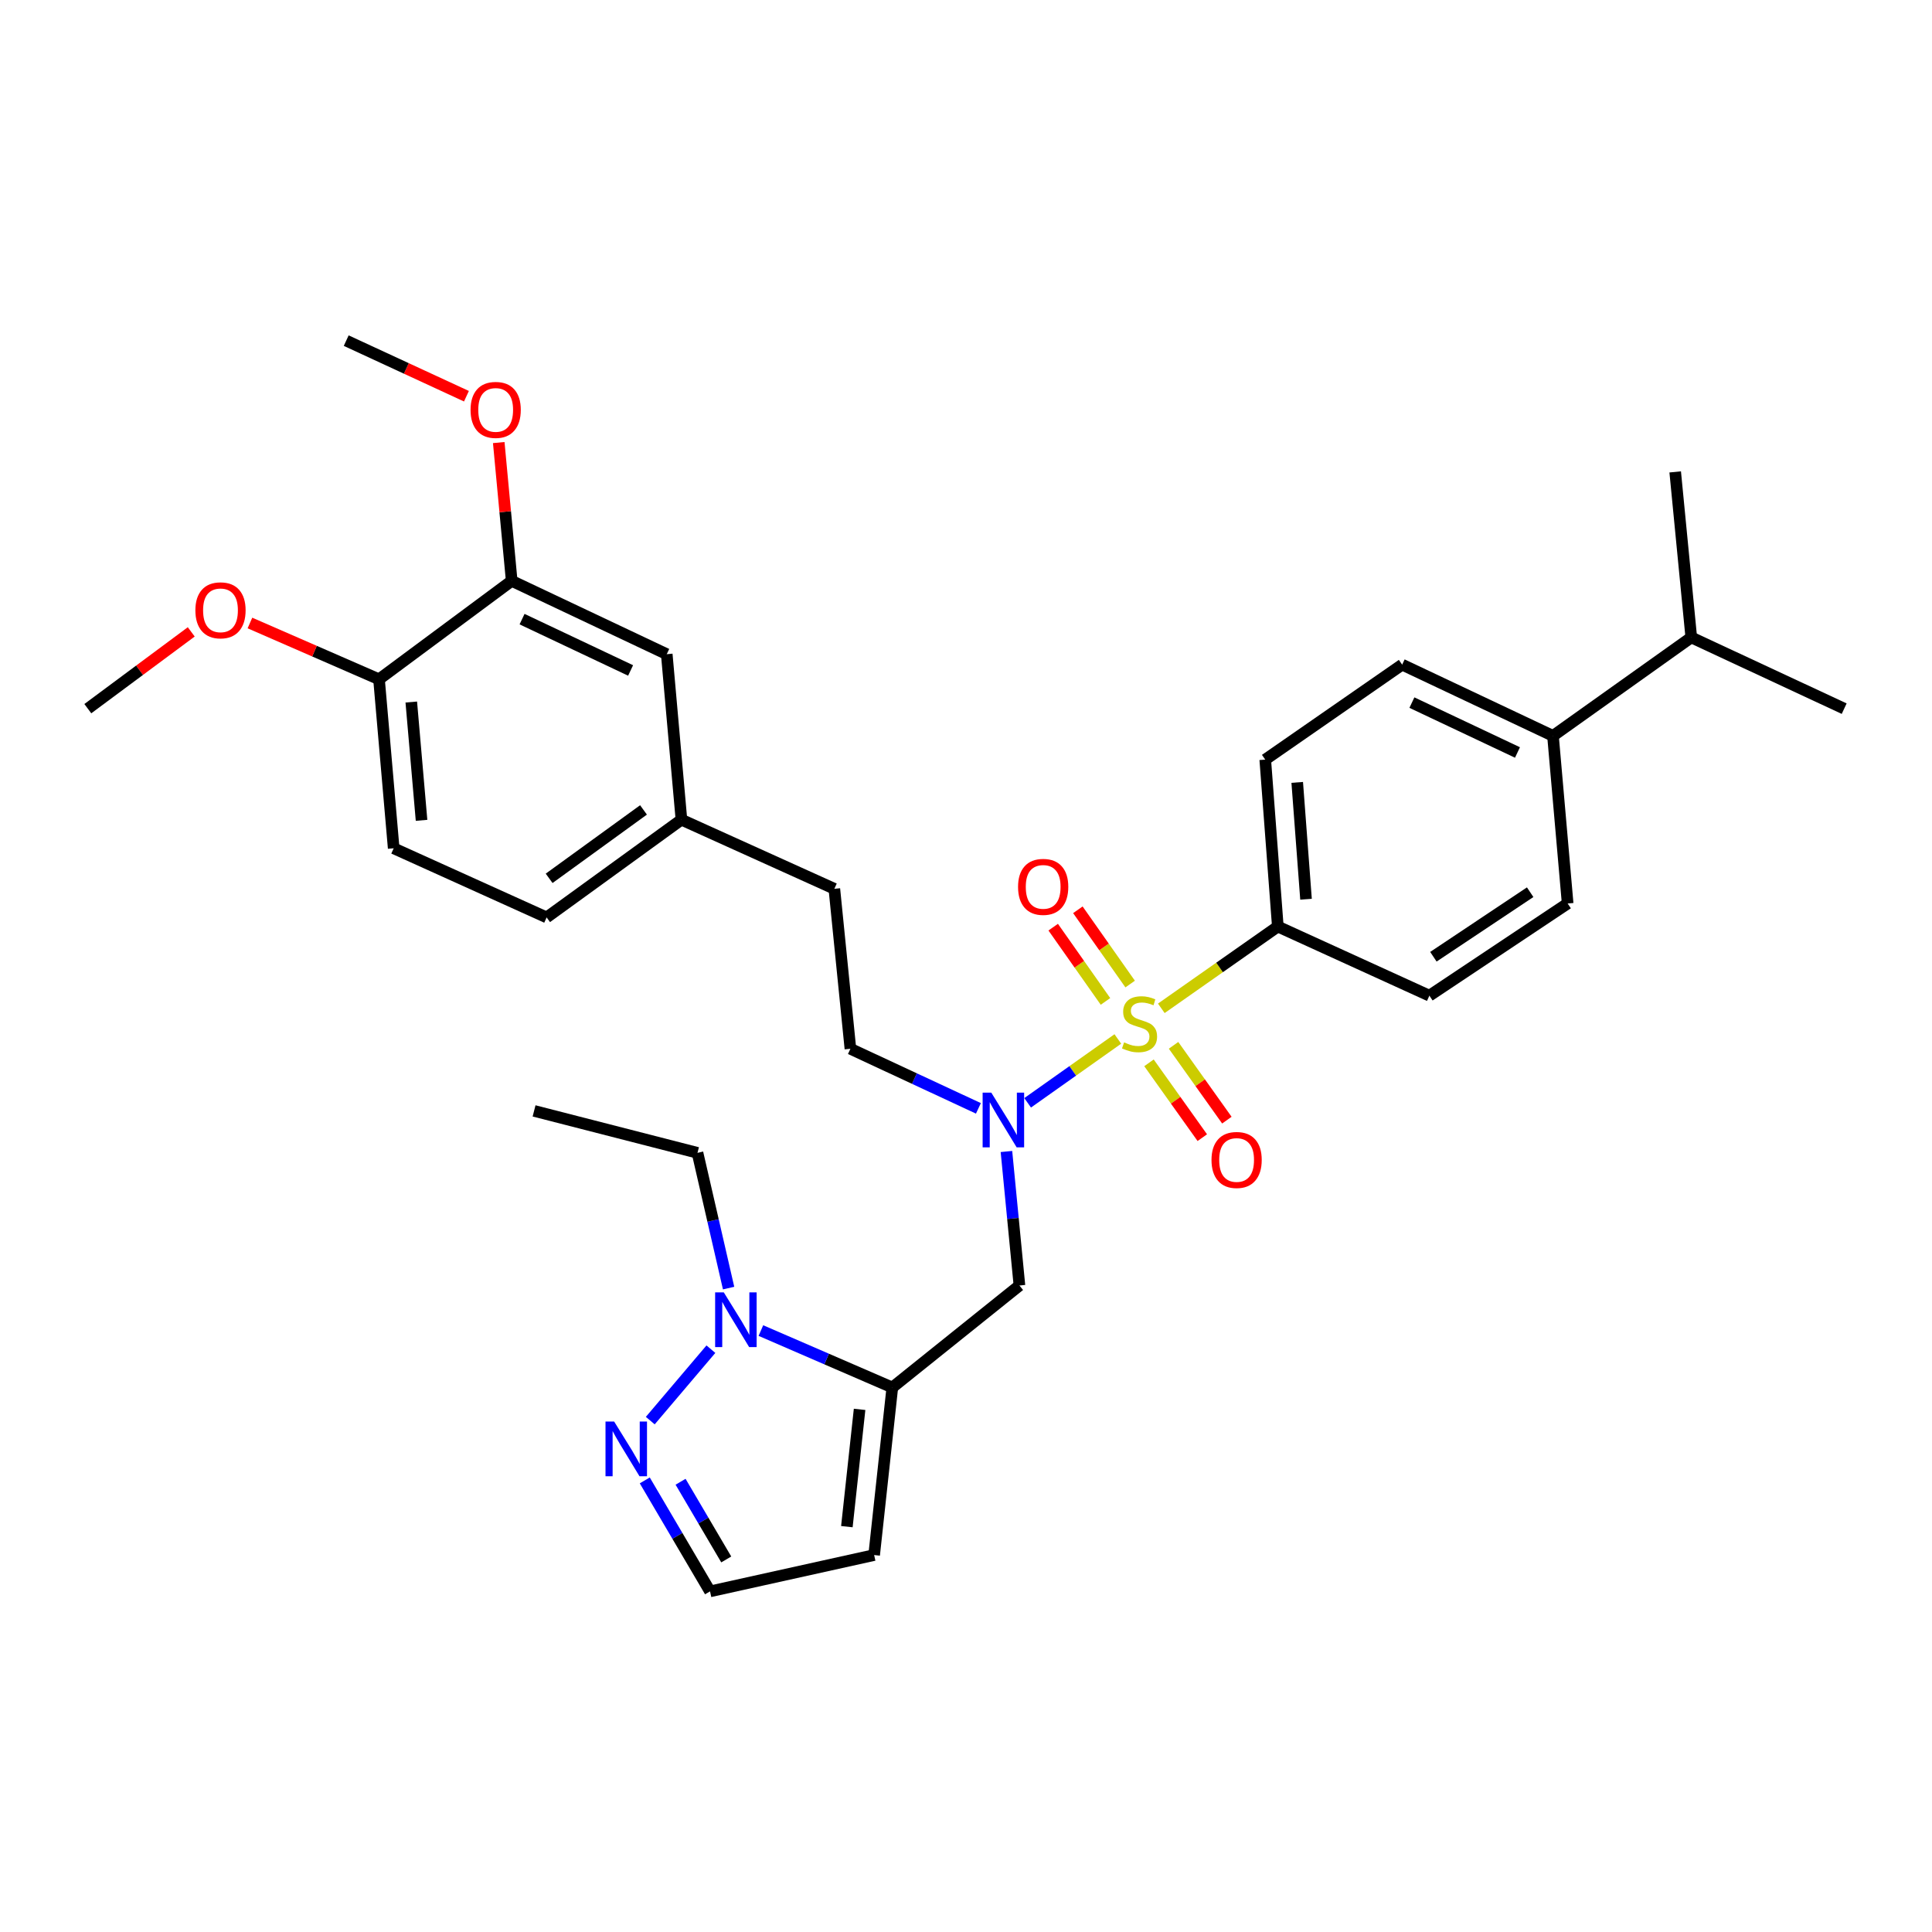 <?xml version='1.0' encoding='iso-8859-1'?>
<svg version='1.1' baseProfile='full'
              xmlns='http://www.w3.org/2000/svg'
                      xmlns:rdkit='http://www.rdkit.org/xml'
                      xmlns:xlink='http://www.w3.org/1999/xlink'
                  xml:space='preserve'
width='1000px' height='1000px' viewBox='0 0 1000 1000'>
<!-- END OF HEADER -->
<rect style='opacity:1.0;fill:#FFFFFF;stroke:none' width='1000' height='1000' x='0' y='0'> </rect>
<path class='bond-1' d='M 578.588,537.767 L 555.245,554.291' style='fill:none;fill-rule:evenodd;stroke:#CCCC00;stroke-width:6px;stroke-linecap:butt;stroke-linejoin:miter;stroke-opacity:1' />
<path class='bond-1' d='M 555.245,554.291 L 531.903,570.814' style='fill:none;fill-rule:evenodd;stroke:#0000FF;stroke-width:6px;stroke-linecap:butt;stroke-linejoin:miter;stroke-opacity:1' />
<path class='bond-5' d='M 601.092,521.904 L 631.245,500.74' style='fill:none;fill-rule:evenodd;stroke:#CCCC00;stroke-width:6px;stroke-linecap:butt;stroke-linejoin:miter;stroke-opacity:1' />
<path class='bond-5' d='M 631.245,500.74 L 661.398,479.576' style='fill:none;fill-rule:evenodd;stroke:#000000;stroke-width:6px;stroke-linecap:butt;stroke-linejoin:miter;stroke-opacity:1' />
<path class='bond-7' d='M 584.965,509.342 L 571.434,490.123' style='fill:none;fill-rule:evenodd;stroke:#CCCC00;stroke-width:6px;stroke-linecap:butt;stroke-linejoin:miter;stroke-opacity:1' />
<path class='bond-7' d='M 571.434,490.123 L 557.903,470.903' style='fill:none;fill-rule:evenodd;stroke:#FF0000;stroke-width:6px;stroke-linecap:butt;stroke-linejoin:miter;stroke-opacity:1' />
<path class='bond-7' d='M 572.195,518.333 L 558.664,499.113' style='fill:none;fill-rule:evenodd;stroke:#CCCC00;stroke-width:6px;stroke-linecap:butt;stroke-linejoin:miter;stroke-opacity:1' />
<path class='bond-7' d='M 558.664,499.113 L 545.133,479.894' style='fill:none;fill-rule:evenodd;stroke:#FF0000;stroke-width:6px;stroke-linecap:butt;stroke-linejoin:miter;stroke-opacity:1' />
<path class='bond-8' d='M 594.712,550.122 L 608.511,569.485' style='fill:none;fill-rule:evenodd;stroke:#CCCC00;stroke-width:6px;stroke-linecap:butt;stroke-linejoin:miter;stroke-opacity:1' />
<path class='bond-8' d='M 608.511,569.485 L 622.309,588.848' style='fill:none;fill-rule:evenodd;stroke:#FF0000;stroke-width:6px;stroke-linecap:butt;stroke-linejoin:miter;stroke-opacity:1' />
<path class='bond-8' d='M 607.43,541.058 L 621.229,560.421' style='fill:none;fill-rule:evenodd;stroke:#CCCC00;stroke-width:6px;stroke-linecap:butt;stroke-linejoin:miter;stroke-opacity:1' />
<path class='bond-8' d='M 621.229,560.421 L 635.028,579.784' style='fill:none;fill-rule:evenodd;stroke:#FF0000;stroke-width:6px;stroke-linecap:butt;stroke-linejoin:miter;stroke-opacity:1' />
<path class='bond-0' d='M 461.859,718.158 L 527.66,665.371' style='fill:none;fill-rule:evenodd;stroke:#000000;stroke-width:6px;stroke-linecap:butt;stroke-linejoin:miter;stroke-opacity:1' />
<path class='bond-2' d='M 461.859,718.158 L 427.848,703.427' style='fill:none;fill-rule:evenodd;stroke:#000000;stroke-width:6px;stroke-linecap:butt;stroke-linejoin:miter;stroke-opacity:1' />
<path class='bond-2' d='M 427.848,703.427 L 393.837,688.696' style='fill:none;fill-rule:evenodd;stroke:#0000FF;stroke-width:6px;stroke-linecap:butt;stroke-linejoin:miter;stroke-opacity:1' />
<path class='bond-6' d='M 461.859,718.158 L 452.454,804.887' style='fill:none;fill-rule:evenodd;stroke:#000000;stroke-width:6px;stroke-linecap:butt;stroke-linejoin:miter;stroke-opacity:1' />
<path class='bond-6' d='M 444.922,729.484 L 438.338,790.194' style='fill:none;fill-rule:evenodd;stroke:#000000;stroke-width:6px;stroke-linecap:butt;stroke-linejoin:miter;stroke-opacity:1' />
<path class='bond-3' d='M 520.931,596.013 L 524.296,630.692' style='fill:none;fill-rule:evenodd;stroke:#0000FF;stroke-width:6px;stroke-linecap:butt;stroke-linejoin:miter;stroke-opacity:1' />
<path class='bond-3' d='M 524.296,630.692 L 527.66,665.371' style='fill:none;fill-rule:evenodd;stroke:#000000;stroke-width:6px;stroke-linecap:butt;stroke-linejoin:miter;stroke-opacity:1' />
<path class='bond-12' d='M 506.425,573.685 L 473.296,558.265' style='fill:none;fill-rule:evenodd;stroke:#0000FF;stroke-width:6px;stroke-linecap:butt;stroke-linejoin:miter;stroke-opacity:1' />
<path class='bond-12' d='M 473.296,558.265 L 440.168,542.844' style='fill:none;fill-rule:evenodd;stroke:#000000;stroke-width:6px;stroke-linecap:butt;stroke-linejoin:miter;stroke-opacity:1' />
<path class='bond-4' d='M 367.959,698.329 L 336.58,735.306' style='fill:none;fill-rule:evenodd;stroke:#0000FF;stroke-width:6px;stroke-linecap:butt;stroke-linejoin:miter;stroke-opacity:1' />
<path class='bond-25' d='M 377.124,666.712 L 369.073,631.71' style='fill:none;fill-rule:evenodd;stroke:#0000FF;stroke-width:6px;stroke-linecap:butt;stroke-linejoin:miter;stroke-opacity:1' />
<path class='bond-25' d='M 369.073,631.71 L 361.022,596.707' style='fill:none;fill-rule:evenodd;stroke:#000000;stroke-width:6px;stroke-linecap:butt;stroke-linejoin:miter;stroke-opacity:1' />
<path class='bond-33' d='M 333.732,766.256 L 350.622,794.977' style='fill:none;fill-rule:evenodd;stroke:#0000FF;stroke-width:6px;stroke-linecap:butt;stroke-linejoin:miter;stroke-opacity:1' />
<path class='bond-33' d='M 350.622,794.977 L 367.512,823.697' style='fill:none;fill-rule:evenodd;stroke:#000000;stroke-width:6px;stroke-linecap:butt;stroke-linejoin:miter;stroke-opacity:1' />
<path class='bond-33' d='M 352.262,766.955 L 364.084,787.06' style='fill:none;fill-rule:evenodd;stroke:#0000FF;stroke-width:6px;stroke-linecap:butt;stroke-linejoin:miter;stroke-opacity:1' />
<path class='bond-33' d='M 364.084,787.06 L 375.907,807.164' style='fill:none;fill-rule:evenodd;stroke:#000000;stroke-width:6px;stroke-linecap:butt;stroke-linejoin:miter;stroke-opacity:1' />
<path class='bond-15' d='M 661.398,479.576 L 739.849,515.357' style='fill:none;fill-rule:evenodd;stroke:#000000;stroke-width:6px;stroke-linecap:butt;stroke-linejoin:miter;stroke-opacity:1' />
<path class='bond-16' d='M 661.398,479.576 L 654.89,393.177' style='fill:none;fill-rule:evenodd;stroke:#000000;stroke-width:6px;stroke-linecap:butt;stroke-linejoin:miter;stroke-opacity:1' />
<path class='bond-16' d='M 675.995,465.443 L 671.44,404.964' style='fill:none;fill-rule:evenodd;stroke:#000000;stroke-width:6px;stroke-linecap:butt;stroke-linejoin:miter;stroke-opacity:1' />
<path class='bond-10' d='M 452.454,804.887 L 367.512,823.697' style='fill:none;fill-rule:evenodd;stroke:#000000;stroke-width:6px;stroke-linecap:butt;stroke-linejoin:miter;stroke-opacity:1' />
<path class='bond-9' d='M 264.853,300.652 L 345.11,338.602' style='fill:none;fill-rule:evenodd;stroke:#000000;stroke-width:6px;stroke-linecap:butt;stroke-linejoin:miter;stroke-opacity:1' />
<path class='bond-9' d='M 270.216,320.463 L 326.395,347.028' style='fill:none;fill-rule:evenodd;stroke:#000000;stroke-width:6px;stroke-linecap:butt;stroke-linejoin:miter;stroke-opacity:1' />
<path class='bond-24' d='M 264.853,300.652 L 261.501,264.86' style='fill:none;fill-rule:evenodd;stroke:#000000;stroke-width:6px;stroke-linecap:butt;stroke-linejoin:miter;stroke-opacity:1' />
<path class='bond-24' d='M 261.501,264.86 L 258.149,229.068' style='fill:none;fill-rule:evenodd;stroke:#FF0000;stroke-width:6px;stroke-linecap:butt;stroke-linejoin:miter;stroke-opacity:1' />
<path class='bond-34' d='M 264.853,300.652 L 196.18,351.6' style='fill:none;fill-rule:evenodd;stroke:#000000;stroke-width:6px;stroke-linecap:butt;stroke-linejoin:miter;stroke-opacity:1' />
<path class='bond-11' d='M 196.18,351.6 L 203.772,439.075' style='fill:none;fill-rule:evenodd;stroke:#000000;stroke-width:6px;stroke-linecap:butt;stroke-linejoin:miter;stroke-opacity:1' />
<path class='bond-11' d='M 212.878,363.371 L 218.192,424.603' style='fill:none;fill-rule:evenodd;stroke:#000000;stroke-width:6px;stroke-linecap:butt;stroke-linejoin:miter;stroke-opacity:1' />
<path class='bond-26' d='M 196.18,351.6 L 162.773,337.031' style='fill:none;fill-rule:evenodd;stroke:#000000;stroke-width:6px;stroke-linecap:butt;stroke-linejoin:miter;stroke-opacity:1' />
<path class='bond-26' d='M 162.773,337.031 L 129.366,322.463' style='fill:none;fill-rule:evenodd;stroke:#FF0000;stroke-width:6px;stroke-linecap:butt;stroke-linejoin:miter;stroke-opacity:1' />
<path class='bond-21' d='M 440.168,542.844 L 431.856,460.045' style='fill:none;fill-rule:evenodd;stroke:#000000;stroke-width:6px;stroke-linecap:butt;stroke-linejoin:miter;stroke-opacity:1' />
<path class='bond-13' d='M 803.82,380.891 L 725.759,344.017' style='fill:none;fill-rule:evenodd;stroke:#000000;stroke-width:6px;stroke-linecap:butt;stroke-linejoin:miter;stroke-opacity:1' />
<path class='bond-13' d='M 785.44,389.481 L 730.797,363.669' style='fill:none;fill-rule:evenodd;stroke:#000000;stroke-width:6px;stroke-linecap:butt;stroke-linejoin:miter;stroke-opacity:1' />
<path class='bond-22' d='M 803.82,380.891 L 875.4,329.926' style='fill:none;fill-rule:evenodd;stroke:#000000;stroke-width:6px;stroke-linecap:butt;stroke-linejoin:miter;stroke-opacity:1' />
<path class='bond-32' d='M 803.82,380.891 L 811.412,467.646' style='fill:none;fill-rule:evenodd;stroke:#000000;stroke-width:6px;stroke-linecap:butt;stroke-linejoin:miter;stroke-opacity:1' />
<path class='bond-14' d='M 345.11,338.602 L 352.71,424.264' style='fill:none;fill-rule:evenodd;stroke:#000000;stroke-width:6px;stroke-linecap:butt;stroke-linejoin:miter;stroke-opacity:1' />
<path class='bond-17' d='M 739.849,515.357 L 811.412,467.646' style='fill:none;fill-rule:evenodd;stroke:#000000;stroke-width:6px;stroke-linecap:butt;stroke-linejoin:miter;stroke-opacity:1' />
<path class='bond-17' d='M 741.92,495.206 L 792.014,461.808' style='fill:none;fill-rule:evenodd;stroke:#000000;stroke-width:6px;stroke-linecap:butt;stroke-linejoin:miter;stroke-opacity:1' />
<path class='bond-18' d='M 654.89,393.177 L 725.759,344.017' style='fill:none;fill-rule:evenodd;stroke:#000000;stroke-width:6px;stroke-linecap:butt;stroke-linejoin:miter;stroke-opacity:1' />
<path class='bond-19' d='M 203.772,439.075 L 282.935,474.856' style='fill:none;fill-rule:evenodd;stroke:#000000;stroke-width:6px;stroke-linecap:butt;stroke-linejoin:miter;stroke-opacity:1' />
<path class='bond-20' d='M 352.71,424.264 L 431.856,460.045' style='fill:none;fill-rule:evenodd;stroke:#000000;stroke-width:6px;stroke-linecap:butt;stroke-linejoin:miter;stroke-opacity:1' />
<path class='bond-23' d='M 352.71,424.264 L 282.935,474.856' style='fill:none;fill-rule:evenodd;stroke:#000000;stroke-width:6px;stroke-linecap:butt;stroke-linejoin:miter;stroke-opacity:1' />
<path class='bond-23' d='M 333.076,419.209 L 284.234,454.624' style='fill:none;fill-rule:evenodd;stroke:#000000;stroke-width:6px;stroke-linecap:butt;stroke-linejoin:miter;stroke-opacity:1' />
<path class='bond-27' d='M 875.4,329.926 L 867.079,244.256' style='fill:none;fill-rule:evenodd;stroke:#000000;stroke-width:6px;stroke-linecap:butt;stroke-linejoin:miter;stroke-opacity:1' />
<path class='bond-28' d='M 875.4,329.926 L 954.545,366.801' style='fill:none;fill-rule:evenodd;stroke:#000000;stroke-width:6px;stroke-linecap:butt;stroke-linejoin:miter;stroke-opacity:1' />
<path class='bond-29' d='M 241.428,205.085 L 210.314,190.694' style='fill:none;fill-rule:evenodd;stroke:#FF0000;stroke-width:6px;stroke-linecap:butt;stroke-linejoin:miter;stroke-opacity:1' />
<path class='bond-29' d='M 210.314,190.694 L 179.201,176.303' style='fill:none;fill-rule:evenodd;stroke:#000000;stroke-width:6px;stroke-linecap:butt;stroke-linejoin:miter;stroke-opacity:1' />
<path class='bond-31' d='M 361.022,596.707 L 276.436,574.998' style='fill:none;fill-rule:evenodd;stroke:#000000;stroke-width:6px;stroke-linecap:butt;stroke-linejoin:miter;stroke-opacity:1' />
<path class='bond-30' d='M 98.99,327.057 L 72.222,346.929' style='fill:none;fill-rule:evenodd;stroke:#FF0000;stroke-width:6px;stroke-linecap:butt;stroke-linejoin:miter;stroke-opacity:1' />
<path class='bond-30' d='M 72.222,346.929 L 45.455,366.801' style='fill:none;fill-rule:evenodd;stroke:#000000;stroke-width:6px;stroke-linecap:butt;stroke-linejoin:miter;stroke-opacity:1' />
<path  class='atom-0' d='M 581.826 539.532
Q 582.146 539.652, 583.466 540.212
Q 584.786 540.772, 586.226 541.132
Q 587.706 541.452, 589.146 541.452
Q 591.826 541.452, 593.386 540.172
Q 594.946 538.852, 594.946 536.572
Q 594.946 535.012, 594.146 534.052
Q 593.386 533.092, 592.186 532.572
Q 590.986 532.052, 588.986 531.452
Q 586.466 530.692, 584.946 529.972
Q 583.466 529.252, 582.386 527.732
Q 581.346 526.212, 581.346 523.652
Q 581.346 520.092, 583.746 517.892
Q 586.186 515.692, 590.986 515.692
Q 594.266 515.692, 597.986 517.252
L 597.066 520.332
Q 593.666 518.932, 591.106 518.932
Q 588.346 518.932, 586.826 520.092
Q 585.306 521.212, 585.346 523.172
Q 585.346 524.692, 586.106 525.612
Q 586.906 526.532, 588.026 527.052
Q 589.186 527.572, 591.106 528.172
Q 593.666 528.972, 595.186 529.772
Q 596.706 530.572, 597.786 532.212
Q 598.906 533.812, 598.906 536.572
Q 598.906 540.492, 596.266 542.612
Q 593.666 544.692, 589.306 544.692
Q 586.786 544.692, 584.866 544.132
Q 582.986 543.612, 580.746 542.692
L 581.826 539.532
' fill='#CCCC00'/>
<path  class='atom-2' d='M 513.088 565.541
L 522.368 580.541
Q 523.288 582.021, 524.768 584.701
Q 526.248 587.381, 526.328 587.541
L 526.328 565.541
L 530.088 565.541
L 530.088 593.861
L 526.208 593.861
L 516.248 577.461
Q 515.088 575.541, 513.848 573.341
Q 512.648 571.141, 512.288 570.461
L 512.288 593.861
L 508.608 593.861
L 508.608 565.541
L 513.088 565.541
' fill='#0000FF'/>
<path  class='atom-3' d='M 374.631 668.928
L 383.911 683.928
Q 384.831 685.408, 386.311 688.088
Q 387.791 690.768, 387.871 690.928
L 387.871 668.928
L 391.631 668.928
L 391.631 697.248
L 387.751 697.248
L 377.791 680.848
Q 376.631 678.928, 375.391 676.728
Q 374.191 674.528, 373.831 673.848
L 373.831 697.248
L 370.151 697.248
L 370.151 668.928
L 374.631 668.928
' fill='#0000FF'/>
<path  class='atom-5' d='M 317.888 735.797
L 327.168 750.797
Q 328.088 752.277, 329.568 754.957
Q 331.048 757.637, 331.128 757.797
L 331.128 735.797
L 334.888 735.797
L 334.888 764.117
L 331.008 764.117
L 321.048 747.717
Q 319.888 745.797, 318.648 743.597
Q 317.448 741.397, 317.088 740.717
L 317.088 764.117
L 313.408 764.117
L 313.408 735.797
L 317.888 735.797
' fill='#0000FF'/>
<path  class='atom-8' d='M 526.946 459.041
Q 526.946 452.241, 530.306 448.441
Q 533.666 444.641, 539.946 444.641
Q 546.226 444.641, 549.586 448.441
Q 552.946 452.241, 552.946 459.041
Q 552.946 465.921, 549.546 469.841
Q 546.146 473.721, 539.946 473.721
Q 533.706 473.721, 530.306 469.841
Q 526.946 465.961, 526.946 459.041
M 539.946 470.521
Q 544.266 470.521, 546.586 467.641
Q 548.946 464.721, 548.946 459.041
Q 548.946 453.481, 546.586 450.681
Q 544.266 447.841, 539.946 447.841
Q 535.626 447.841, 533.266 450.641
Q 530.946 453.441, 530.946 459.041
Q 530.946 464.761, 533.266 467.641
Q 535.626 470.521, 539.946 470.521
' fill='#FF0000'/>
<path  class='atom-9' d='M 627.071 600.396
Q 627.071 593.596, 630.431 589.796
Q 633.791 585.996, 640.071 585.996
Q 646.351 585.996, 649.711 589.796
Q 653.071 593.596, 653.071 600.396
Q 653.071 607.276, 649.671 611.196
Q 646.271 615.076, 640.071 615.076
Q 633.831 615.076, 630.431 611.196
Q 627.071 607.316, 627.071 600.396
M 640.071 611.876
Q 644.391 611.876, 646.711 608.996
Q 649.071 606.076, 649.071 600.396
Q 649.071 594.836, 646.711 592.036
Q 644.391 589.196, 640.071 589.196
Q 635.751 589.196, 633.391 591.996
Q 631.071 594.796, 631.071 600.396
Q 631.071 606.116, 633.391 608.996
Q 635.751 611.876, 640.071 611.876
' fill='#FF0000'/>
<path  class='atom-25' d='M 243.559 212.164
Q 243.559 205.364, 246.919 201.564
Q 250.279 197.764, 256.559 197.764
Q 262.839 197.764, 266.199 201.564
Q 269.559 205.364, 269.559 212.164
Q 269.559 219.044, 266.159 222.964
Q 262.759 226.844, 256.559 226.844
Q 250.319 226.844, 246.919 222.964
Q 243.559 219.084, 243.559 212.164
M 256.559 223.644
Q 260.879 223.644, 263.199 220.764
Q 265.559 217.844, 265.559 212.164
Q 265.559 206.604, 263.199 203.804
Q 260.879 200.964, 256.559 200.964
Q 252.239 200.964, 249.879 203.764
Q 247.559 206.564, 247.559 212.164
Q 247.559 217.884, 249.879 220.764
Q 252.239 223.644, 256.559 223.644
' fill='#FF0000'/>
<path  class='atom-27' d='M 101.128 315.898
Q 101.128 309.098, 104.488 305.298
Q 107.848 301.498, 114.128 301.498
Q 120.408 301.498, 123.768 305.298
Q 127.128 309.098, 127.128 315.898
Q 127.128 322.778, 123.728 326.698
Q 120.328 330.578, 114.128 330.578
Q 107.888 330.578, 104.488 326.698
Q 101.128 322.818, 101.128 315.898
M 114.128 327.378
Q 118.448 327.378, 120.768 324.498
Q 123.128 321.578, 123.128 315.898
Q 123.128 310.338, 120.768 307.538
Q 118.448 304.698, 114.128 304.698
Q 109.808 304.698, 107.448 307.498
Q 105.128 310.298, 105.128 315.898
Q 105.128 321.618, 107.448 324.498
Q 109.808 327.378, 114.128 327.378
' fill='#FF0000'/>
</svg>
